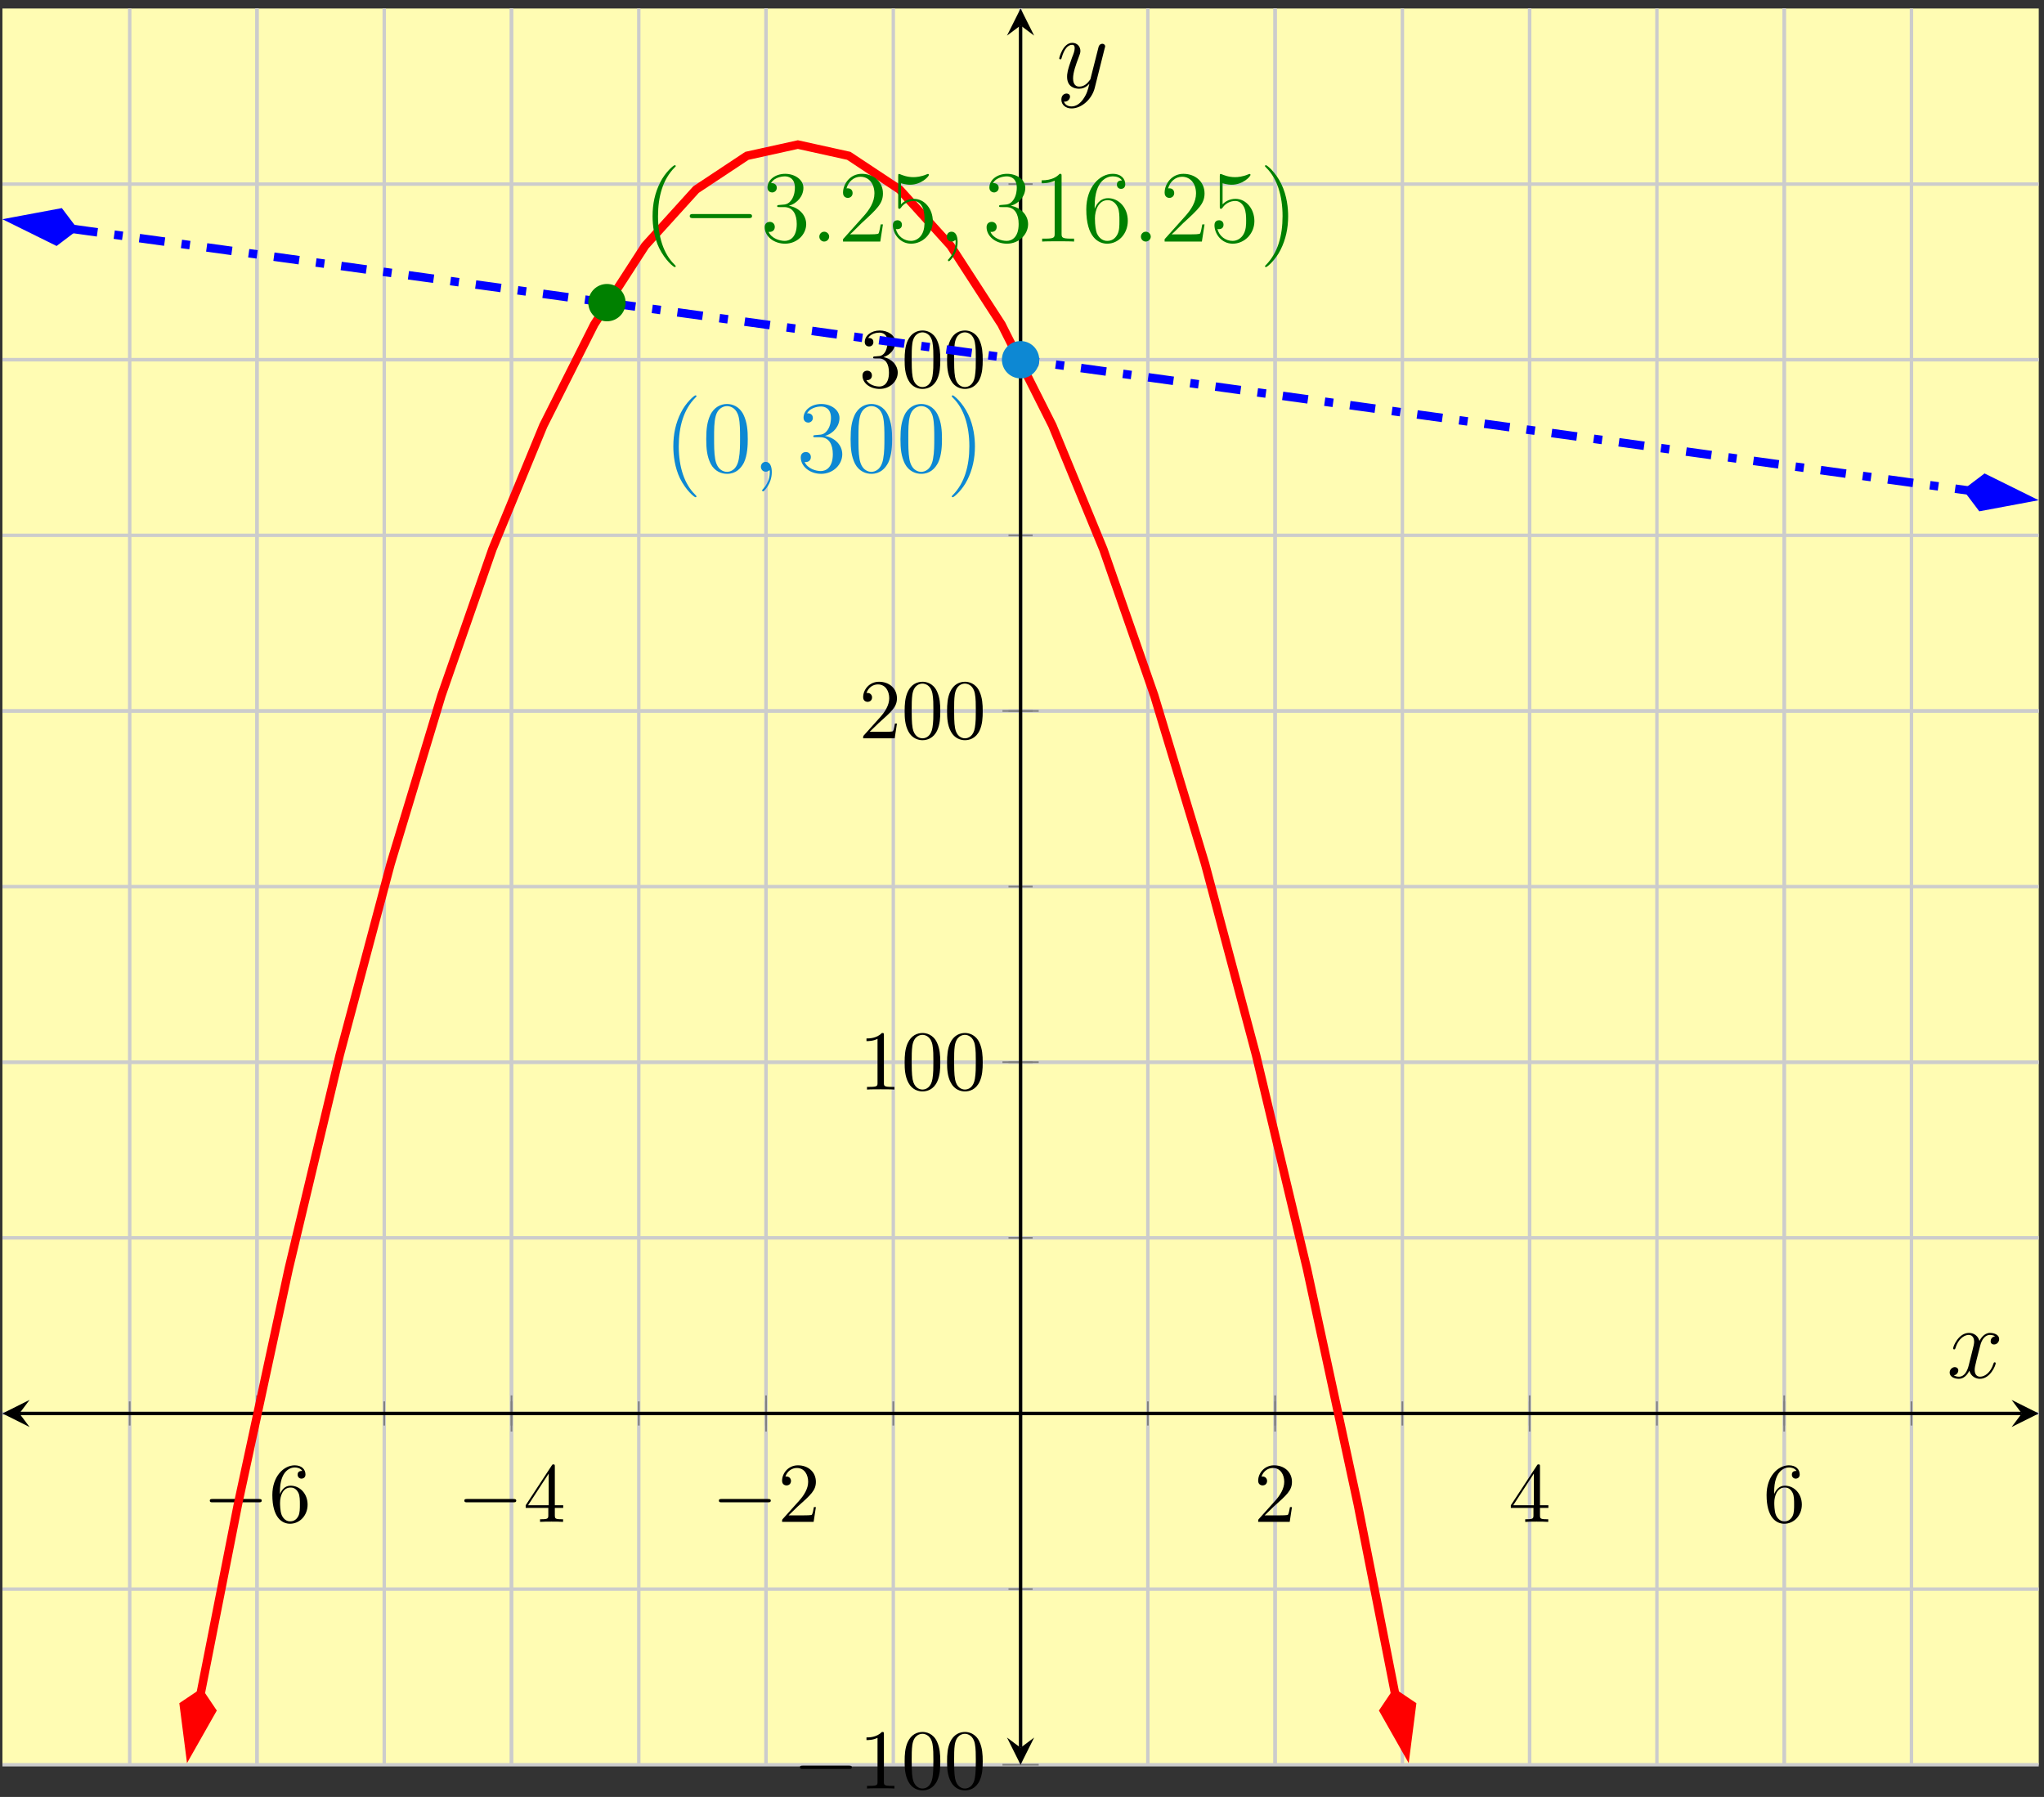 <?xml version="1.0" encoding="UTF-8"?>
<svg xmlns="http://www.w3.org/2000/svg" xmlns:xlink="http://www.w3.org/1999/xlink" width="240pt" height="211pt" viewBox="0 0 240 211" version="1.1">
<rect x="0" y="0" width="240" height="211" fill="#333333" stroke="none"/>
<defs>
<g>
<symbol overflow="visible" id="glyph0-0">
<path style="stroke:none;" d=""/>
</symbol>
<symbol overflow="visible" id="glyph0-1">
<path style="stroke:none;" d="M 6.562 -2.297 C 6.734 -2.297 6.922 -2.297 6.922 -2.5 C 6.922 -2.688 6.734 -2.688 6.562 -2.688 L 1.172 -2.688 C 1 -2.688 0.828 -2.688 0.828 -2.5 C 0.828 -2.297 1 -2.297 1.172 -2.297 Z M 6.562 -2.297 "/>
</symbol>
<symbol overflow="visible" id="glyph1-0">
<path style="stroke:none;" d=""/>
</symbol>
<symbol overflow="visible" id="glyph1-1">
<path style="stroke:none;" d="M 1.312 -3.266 L 1.312 -3.516 C 1.312 -6.031 2.547 -6.391 3.062 -6.391 C 3.297 -6.391 3.719 -6.328 3.938 -5.984 C 3.781 -5.984 3.391 -5.984 3.391 -5.547 C 3.391 -5.234 3.625 -5.078 3.844 -5.078 C 4 -5.078 4.312 -5.172 4.312 -5.562 C 4.312 -6.156 3.875 -6.641 3.047 -6.641 C 1.766 -6.641 0.422 -5.359 0.422 -3.156 C 0.422 -0.484 1.578 0.219 2.5 0.219 C 3.609 0.219 4.562 -0.719 4.562 -2.031 C 4.562 -3.297 3.672 -4.25 2.562 -4.25 C 1.891 -4.25 1.516 -3.75 1.312 -3.266 Z M 2.5 -0.062 C 1.875 -0.062 1.578 -0.656 1.516 -0.812 C 1.328 -1.281 1.328 -2.078 1.328 -2.25 C 1.328 -3.031 1.656 -4.031 2.547 -4.031 C 2.719 -4.031 3.172 -4.031 3.484 -3.406 C 3.656 -3.047 3.656 -2.531 3.656 -2.047 C 3.656 -1.562 3.656 -1.062 3.484 -0.703 C 3.188 -0.109 2.734 -0.062 2.5 -0.062 Z M 2.5 -0.062 "/>
</symbol>
<symbol overflow="visible" id="glyph1-2">
<path style="stroke:none;" d="M 2.938 -1.641 L 2.938 -0.781 C 2.938 -0.422 2.906 -0.312 2.172 -0.312 L 1.969 -0.312 L 1.969 0 C 2.375 -0.031 2.891 -0.031 3.312 -0.031 C 3.734 -0.031 4.25 -0.031 4.672 0 L 4.672 -0.312 L 4.453 -0.312 C 3.719 -0.312 3.703 -0.422 3.703 -0.781 L 3.703 -1.641 L 4.688 -1.641 L 4.688 -1.953 L 3.703 -1.953 L 3.703 -6.484 C 3.703 -6.688 3.703 -6.75 3.531 -6.75 C 3.453 -6.75 3.422 -6.75 3.344 -6.625 L 0.281 -1.953 L 0.281 -1.641 Z M 2.984 -1.953 L 0.562 -1.953 L 2.984 -5.672 Z M 2.984 -1.953 "/>
</symbol>
<symbol overflow="visible" id="glyph1-3">
<path style="stroke:none;" d="M 1.266 -0.766 L 2.328 -1.797 C 3.875 -3.172 4.469 -3.703 4.469 -4.703 C 4.469 -5.844 3.578 -6.641 2.359 -6.641 C 1.234 -6.641 0.5 -5.719 0.5 -4.828 C 0.5 -4.281 1 -4.281 1.031 -4.281 C 1.203 -4.281 1.547 -4.391 1.547 -4.812 C 1.547 -5.062 1.359 -5.328 1.016 -5.328 C 0.938 -5.328 0.922 -5.328 0.891 -5.312 C 1.109 -5.969 1.656 -6.328 2.234 -6.328 C 3.141 -6.328 3.562 -5.516 3.562 -4.703 C 3.562 -3.906 3.078 -3.125 2.516 -2.5 L 0.609 -0.375 C 0.5 -0.266 0.5 -0.234 0.5 0 L 4.203 0 L 4.469 -1.734 L 4.234 -1.734 C 4.172 -1.438 4.109 -1 4 -0.844 C 3.938 -0.766 3.281 -0.766 3.062 -0.766 Z M 1.266 -0.766 "/>
</symbol>
<symbol overflow="visible" id="glyph1-4">
<path style="stroke:none;" d="M 2.938 -6.375 C 2.938 -6.625 2.938 -6.641 2.703 -6.641 C 2.078 -6 1.203 -6 0.891 -6 L 0.891 -5.688 C 1.094 -5.688 1.672 -5.688 2.188 -5.953 L 2.188 -0.781 C 2.188 -0.422 2.156 -0.312 1.266 -0.312 L 0.953 -0.312 L 0.953 0 C 1.297 -0.031 2.156 -0.031 2.562 -0.031 C 2.953 -0.031 3.828 -0.031 4.172 0 L 4.172 -0.312 L 3.859 -0.312 C 2.953 -0.312 2.938 -0.422 2.938 -0.781 Z M 2.938 -6.375 "/>
</symbol>
<symbol overflow="visible" id="glyph1-5">
<path style="stroke:none;" d="M 4.578 -3.188 C 4.578 -3.984 4.531 -4.781 4.188 -5.516 C 3.734 -6.484 2.906 -6.641 2.5 -6.641 C 1.891 -6.641 1.172 -6.375 0.75 -5.453 C 0.438 -4.766 0.391 -3.984 0.391 -3.188 C 0.391 -2.438 0.422 -1.547 0.844 -0.781 C 1.266 0.016 2 0.219 2.484 0.219 C 3.016 0.219 3.781 0.016 4.219 -0.938 C 4.531 -1.625 4.578 -2.406 4.578 -3.188 Z M 2.484 0 C 2.094 0 1.5 -0.25 1.328 -1.203 C 1.219 -1.797 1.219 -2.719 1.219 -3.312 C 1.219 -3.953 1.219 -4.609 1.297 -5.141 C 1.484 -6.328 2.234 -6.422 2.484 -6.422 C 2.812 -6.422 3.469 -6.234 3.656 -5.25 C 3.766 -4.688 3.766 -3.938 3.766 -3.312 C 3.766 -2.562 3.766 -1.891 3.656 -1.25 C 3.5 -0.297 2.938 0 2.484 0 Z M 2.484 0 "/>
</symbol>
<symbol overflow="visible" id="glyph1-6">
<path style="stroke:none;" d="M 2.891 -3.516 C 3.703 -3.781 4.281 -4.469 4.281 -5.266 C 4.281 -6.078 3.406 -6.641 2.453 -6.641 C 1.453 -6.641 0.688 -6.047 0.688 -5.281 C 0.688 -4.953 0.906 -4.766 1.203 -4.766 C 1.5 -4.766 1.703 -4.984 1.703 -5.281 C 1.703 -5.766 1.234 -5.766 1.094 -5.766 C 1.391 -6.266 2.047 -6.391 2.406 -6.391 C 2.828 -6.391 3.375 -6.172 3.375 -5.281 C 3.375 -5.156 3.344 -4.578 3.094 -4.141 C 2.797 -3.656 2.453 -3.625 2.203 -3.625 C 2.125 -3.609 1.891 -3.594 1.812 -3.594 C 1.734 -3.578 1.672 -3.562 1.672 -3.469 C 1.672 -3.359 1.734 -3.359 1.906 -3.359 L 2.344 -3.359 C 3.156 -3.359 3.531 -2.688 3.531 -1.703 C 3.531 -0.344 2.844 -0.062 2.406 -0.062 C 1.969 -0.062 1.219 -0.234 0.875 -0.812 C 1.219 -0.766 1.531 -0.984 1.531 -1.359 C 1.531 -1.719 1.266 -1.922 0.984 -1.922 C 0.734 -1.922 0.422 -1.781 0.422 -1.344 C 0.422 -0.438 1.344 0.219 2.438 0.219 C 3.656 0.219 4.562 -0.688 4.562 -1.703 C 4.562 -2.516 3.922 -3.297 2.891 -3.516 Z M 2.891 -3.516 "/>
</symbol>
<symbol overflow="visible" id="glyph2-0">
<path style="stroke:none;" d=""/>
</symbol>
<symbol overflow="visible" id="glyph2-1">
<path style="stroke:none;" d="M 3.891 2.906 C 3.891 2.875 3.891 2.844 3.688 2.641 C 2.484 1.438 1.812 -0.531 1.812 -2.969 C 1.812 -5.297 2.375 -7.297 3.766 -8.703 C 3.891 -8.812 3.891 -8.828 3.891 -8.875 C 3.891 -8.938 3.828 -8.969 3.781 -8.969 C 3.625 -8.969 2.641 -8.109 2.062 -6.938 C 1.453 -5.719 1.172 -4.453 1.172 -2.969 C 1.172 -1.906 1.344 -0.484 1.953 0.781 C 2.672 2.219 3.641 3 3.781 3 C 3.828 3 3.891 2.969 3.891 2.906 Z M 3.891 2.906 "/>
</symbol>
<symbol overflow="visible" id="glyph2-2">
<path style="stroke:none;" d="M 2.203 -4.297 C 2 -4.281 1.953 -4.266 1.953 -4.156 C 1.953 -4.047 2.016 -4.047 2.219 -4.047 L 2.766 -4.047 C 3.797 -4.047 4.25 -3.203 4.25 -2.062 C 4.25 -0.484 3.438 -0.078 2.844 -0.078 C 2.266 -0.078 1.297 -0.344 0.938 -1.141 C 1.328 -1.078 1.672 -1.297 1.672 -1.719 C 1.672 -2.062 1.422 -2.312 1.094 -2.312 C 0.797 -2.312 0.484 -2.141 0.484 -1.688 C 0.484 -0.625 1.547 0.25 2.875 0.25 C 4.297 0.25 5.359 -0.844 5.359 -2.047 C 5.359 -3.141 4.469 -4 3.328 -4.203 C 4.359 -4.5 5.031 -5.375 5.031 -6.312 C 5.031 -7.25 4.047 -7.953 2.891 -7.953 C 1.703 -7.953 0.812 -7.219 0.812 -6.344 C 0.812 -5.875 1.188 -5.766 1.359 -5.766 C 1.609 -5.766 1.906 -5.953 1.906 -6.312 C 1.906 -6.688 1.609 -6.859 1.344 -6.859 C 1.281 -6.859 1.25 -6.859 1.219 -6.844 C 1.672 -7.656 2.797 -7.656 2.859 -7.656 C 3.25 -7.656 4.031 -7.484 4.031 -6.312 C 4.031 -6.078 4 -5.422 3.641 -4.906 C 3.281 -4.375 2.875 -4.344 2.562 -4.328 Z M 2.203 -4.297 "/>
</symbol>
<symbol overflow="visible" id="glyph2-3">
<path style="stroke:none;" d="M 5.266 -2.016 L 5 -2.016 C 4.953 -1.812 4.859 -1.141 4.75 -0.953 C 4.656 -0.844 3.984 -0.844 3.625 -0.844 L 1.406 -0.844 C 1.734 -1.125 2.469 -1.891 2.766 -2.172 C 4.594 -3.844 5.266 -4.469 5.266 -5.656 C 5.266 -7.031 4.172 -7.953 2.781 -7.953 C 1.406 -7.953 0.578 -6.766 0.578 -5.734 C 0.578 -5.125 1.109 -5.125 1.141 -5.125 C 1.406 -5.125 1.703 -5.312 1.703 -5.688 C 1.703 -6.031 1.484 -6.25 1.141 -6.25 C 1.047 -6.25 1.016 -6.25 0.984 -6.234 C 1.203 -7.047 1.859 -7.609 2.625 -7.609 C 3.641 -7.609 4.266 -6.75 4.266 -5.656 C 4.266 -4.641 3.688 -3.75 3 -2.984 L 0.578 -0.281 L 0.578 0 L 4.953 0 Z M 5.266 -2.016 "/>
</symbol>
<symbol overflow="visible" id="glyph2-4">
<path style="stroke:none;" d="M 1.531 -6.844 C 2.047 -6.688 2.469 -6.672 2.594 -6.672 C 3.938 -6.672 4.812 -7.656 4.812 -7.828 C 4.812 -7.875 4.781 -7.938 4.703 -7.938 C 4.688 -7.938 4.656 -7.938 4.547 -7.891 C 3.891 -7.609 3.312 -7.562 3 -7.562 C 2.219 -7.562 1.656 -7.812 1.422 -7.906 C 1.344 -7.938 1.312 -7.938 1.297 -7.938 C 1.203 -7.938 1.203 -7.859 1.203 -7.672 L 1.203 -4.125 C 1.203 -3.906 1.203 -3.844 1.344 -3.844 C 1.406 -3.844 1.422 -3.844 1.547 -4 C 1.875 -4.484 2.438 -4.766 3.031 -4.766 C 3.672 -4.766 3.984 -4.188 4.078 -3.984 C 4.281 -3.516 4.297 -2.922 4.297 -2.469 C 4.297 -2.016 4.297 -1.344 3.953 -0.797 C 3.688 -0.375 3.234 -0.078 2.703 -0.078 C 1.906 -0.078 1.141 -0.609 0.922 -1.484 C 0.984 -1.453 1.047 -1.453 1.109 -1.453 C 1.312 -1.453 1.641 -1.562 1.641 -1.969 C 1.641 -2.312 1.406 -2.5 1.109 -2.5 C 0.891 -2.5 0.578 -2.391 0.578 -1.922 C 0.578 -0.906 1.406 0.25 2.719 0.25 C 4.078 0.25 5.266 -0.891 5.266 -2.406 C 5.266 -3.828 4.297 -5.016 3.047 -5.016 C 2.359 -5.016 1.844 -4.703 1.531 -4.375 Z M 1.531 -6.844 "/>
</symbol>
<symbol overflow="visible" id="glyph2-5">
<path style="stroke:none;" d="M 3.438 -7.656 C 3.438 -7.938 3.438 -7.953 3.203 -7.953 C 2.922 -7.625 2.312 -7.188 1.094 -7.188 L 1.094 -6.844 C 1.359 -6.844 1.953 -6.844 2.625 -7.141 L 2.625 -0.922 C 2.625 -0.484 2.578 -0.344 1.531 -0.344 L 1.156 -0.344 L 1.156 0 C 1.484 -0.031 2.641 -0.031 3.031 -0.031 C 3.438 -0.031 4.578 -0.031 4.906 0 L 4.906 -0.344 L 4.531 -0.344 C 3.484 -0.344 3.438 -0.484 3.438 -0.922 Z M 3.438 -7.656 "/>
</symbol>
<symbol overflow="visible" id="glyph2-6">
<path style="stroke:none;" d="M 1.469 -4.156 C 1.469 -7.188 2.938 -7.656 3.578 -7.656 C 4.016 -7.656 4.453 -7.531 4.672 -7.172 C 4.531 -7.172 4.078 -7.172 4.078 -6.688 C 4.078 -6.422 4.25 -6.188 4.562 -6.188 C 4.859 -6.188 5.062 -6.375 5.062 -6.719 C 5.062 -7.344 4.609 -7.953 3.578 -7.953 C 2.062 -7.953 0.484 -6.406 0.484 -3.781 C 0.484 -0.484 1.922 0.25 2.938 0.25 C 4.25 0.25 5.359 -0.891 5.359 -2.438 C 5.359 -4.031 4.25 -5.094 3.047 -5.094 C 1.984 -5.094 1.594 -4.172 1.469 -3.844 Z M 2.938 -0.078 C 2.188 -0.078 1.828 -0.734 1.719 -0.984 C 1.609 -1.297 1.5 -1.891 1.5 -2.719 C 1.5 -3.672 1.922 -4.859 3 -4.859 C 3.656 -4.859 4 -4.406 4.188 -4 C 4.375 -3.562 4.375 -2.969 4.375 -2.453 C 4.375 -1.844 4.375 -1.297 4.141 -0.844 C 3.844 -0.281 3.422 -0.078 2.938 -0.078 Z M 2.938 -0.078 "/>
</symbol>
<symbol overflow="visible" id="glyph2-7">
<path style="stroke:none;" d="M 3.375 -2.969 C 3.375 -3.891 3.25 -5.359 2.578 -6.75 C 1.875 -8.188 0.891 -8.969 0.766 -8.969 C 0.719 -8.969 0.656 -8.938 0.656 -8.875 C 0.656 -8.828 0.656 -8.812 0.859 -8.609 C 2.062 -7.406 2.719 -5.422 2.719 -2.984 C 2.719 -0.672 2.156 1.328 0.781 2.734 C 0.656 2.844 0.656 2.875 0.656 2.906 C 0.656 2.969 0.719 3 0.766 3 C 0.922 3 1.906 2.141 2.484 0.969 C 3.094 -0.25 3.375 -1.547 3.375 -2.969 Z M 3.375 -2.969 "/>
</symbol>
<symbol overflow="visible" id="glyph2-8">
<path style="stroke:none;" d="M 5.359 -3.828 C 5.359 -4.812 5.297 -5.781 4.859 -6.688 C 4.375 -7.688 3.516 -7.953 2.922 -7.953 C 2.234 -7.953 1.391 -7.609 0.938 -6.609 C 0.609 -5.859 0.484 -5.109 0.484 -3.828 C 0.484 -2.672 0.578 -1.797 1 -0.938 C 1.469 -0.031 2.297 0.25 2.922 0.25 C 3.953 0.25 4.547 -0.375 4.906 -1.062 C 5.328 -1.953 5.359 -3.125 5.359 -3.828 Z M 2.922 0.016 C 2.531 0.016 1.75 -0.203 1.531 -1.5 C 1.406 -2.219 1.406 -3.125 1.406 -3.969 C 1.406 -4.953 1.406 -5.828 1.594 -6.531 C 1.797 -7.344 2.406 -7.703 2.922 -7.703 C 3.375 -7.703 4.062 -7.438 4.297 -6.406 C 4.453 -5.719 4.453 -4.781 4.453 -3.969 C 4.453 -3.172 4.453 -2.266 4.312 -1.531 C 4.094 -0.219 3.328 0.016 2.922 0.016 Z M 2.922 0.016 "/>
</symbol>
<symbol overflow="visible" id="glyph3-0">
<path style="stroke:none;" d=""/>
</symbol>
<symbol overflow="visible" id="glyph3-1">
<path style="stroke:none;" d="M 7.875 -2.75 C 8.078 -2.75 8.297 -2.75 8.297 -2.984 C 8.297 -3.234 8.078 -3.234 7.875 -3.234 L 1.406 -3.234 C 1.203 -3.234 0.984 -3.234 0.984 -2.984 C 0.984 -2.75 1.203 -2.75 1.406 -2.75 Z M 7.875 -2.75 "/>
</symbol>
<symbol overflow="visible" id="glyph4-0">
<path style="stroke:none;" d=""/>
</symbol>
<symbol overflow="visible" id="glyph4-1">
<path style="stroke:none;" d="M 2.203 -0.578 C 2.203 -0.922 1.906 -1.156 1.625 -1.156 C 1.281 -1.156 1.047 -0.875 1.047 -0.578 C 1.047 -0.234 1.328 0 1.609 0 C 1.953 0 2.203 -0.281 2.203 -0.578 Z M 2.203 -0.578 "/>
</symbol>
<symbol overflow="visible" id="glyph4-2">
<path style="stroke:none;" d="M 2.328 0.047 C 2.328 -0.641 2.109 -1.156 1.609 -1.156 C 1.234 -1.156 1.047 -0.844 1.047 -0.578 C 1.047 -0.328 1.219 0 1.625 0 C 1.781 0 1.906 -0.047 2.016 -0.156 C 2.047 -0.172 2.062 -0.172 2.062 -0.172 C 2.094 -0.172 2.094 -0.016 2.094 0.047 C 2.094 0.438 2.016 1.219 1.328 2 C 1.188 2.141 1.188 2.156 1.188 2.188 C 1.188 2.25 1.25 2.312 1.312 2.312 C 1.406 2.312 2.328 1.422 2.328 0.047 Z M 2.328 0.047 "/>
</symbol>
<symbol overflow="visible" id="glyph4-3">
<path style="stroke:none;" d="M 5.672 -4.875 C 5.281 -4.812 5.141 -4.516 5.141 -4.297 C 5.141 -4 5.359 -3.906 5.531 -3.906 C 5.891 -3.906 6.141 -4.219 6.141 -4.547 C 6.141 -5.047 5.562 -5.266 5.062 -5.266 C 4.344 -5.266 3.938 -4.547 3.828 -4.328 C 3.547 -5.219 2.812 -5.266 2.594 -5.266 C 1.375 -5.266 0.734 -3.703 0.734 -3.438 C 0.734 -3.391 0.781 -3.328 0.859 -3.328 C 0.953 -3.328 0.984 -3.406 1 -3.453 C 1.406 -4.781 2.219 -5.031 2.562 -5.031 C 3.094 -5.031 3.203 -4.531 3.203 -4.25 C 3.203 -3.984 3.125 -3.703 2.984 -3.125 L 2.578 -1.5 C 2.406 -0.781 2.062 -0.125 1.422 -0.125 C 1.359 -0.125 1.062 -0.125 0.812 -0.281 C 1.25 -0.359 1.344 -0.719 1.344 -0.859 C 1.344 -1.094 1.156 -1.25 0.938 -1.25 C 0.641 -1.25 0.328 -0.984 0.328 -0.609 C 0.328 -0.109 0.891 0.125 1.406 0.125 C 1.984 0.125 2.391 -0.328 2.641 -0.828 C 2.828 -0.125 3.438 0.125 3.875 0.125 C 5.094 0.125 5.734 -1.453 5.734 -1.703 C 5.734 -1.766 5.688 -1.812 5.625 -1.812 C 5.516 -1.812 5.5 -1.75 5.469 -1.656 C 5.141 -0.609 4.453 -0.125 3.906 -0.125 C 3.484 -0.125 3.266 -0.438 3.266 -0.922 C 3.266 -1.188 3.312 -1.375 3.5 -2.156 L 3.922 -3.797 C 4.094 -4.5 4.5 -5.031 5.062 -5.031 C 5.078 -5.031 5.422 -5.031 5.672 -4.875 Z M 5.672 -4.875 "/>
</symbol>
<symbol overflow="visible" id="glyph4-4">
<path style="stroke:none;" d="M 3.141 1.344 C 2.828 1.797 2.359 2.203 1.766 2.203 C 1.625 2.203 1.047 2.172 0.875 1.625 C 0.906 1.641 0.969 1.641 0.984 1.641 C 1.344 1.641 1.594 1.328 1.594 1.047 C 1.594 0.781 1.359 0.688 1.188 0.688 C 0.984 0.688 0.578 0.828 0.578 1.406 C 0.578 2.016 1.094 2.438 1.766 2.438 C 2.969 2.438 4.172 1.344 4.5 0.016 L 5.672 -4.656 C 5.688 -4.703 5.719 -4.781 5.719 -4.859 C 5.719 -5.031 5.562 -5.156 5.391 -5.156 C 5.281 -5.156 5.031 -5.109 4.938 -4.75 L 4.047 -1.234 C 4 -1.016 4 -0.984 3.891 -0.859 C 3.656 -0.531 3.266 -0.125 2.688 -0.125 C 2.016 -0.125 1.953 -0.781 1.953 -1.094 C 1.953 -1.781 2.281 -2.703 2.609 -3.562 C 2.734 -3.906 2.812 -4.078 2.812 -4.312 C 2.812 -4.812 2.453 -5.266 1.859 -5.266 C 0.766 -5.266 0.328 -3.531 0.328 -3.438 C 0.328 -3.391 0.375 -3.328 0.453 -3.328 C 0.562 -3.328 0.578 -3.375 0.625 -3.547 C 0.906 -4.547 1.359 -5.031 1.828 -5.031 C 1.938 -5.031 2.141 -5.031 2.141 -4.641 C 2.141 -4.328 2.016 -3.984 1.828 -3.531 C 1.25 -1.953 1.25 -1.562 1.25 -1.281 C 1.25 -0.141 2.062 0.125 2.656 0.125 C 3 0.125 3.438 0.016 3.844 -0.438 L 3.859 -0.422 C 3.688 0.281 3.562 0.75 3.141 1.344 Z M 3.141 1.344 "/>
</symbol>
</g>
</defs>
<g id="surface1">
<path style=" stroke:none;fill-rule:nonzero;fill:rgb(100%,98.47%,70.001%);fill-opacity:1;" d="M 0.285 207.219 L 239.383 207.219 L 239.383 0.996 L 0.285 0.996 Z M 0.285 207.219 "/>
<path style="fill:none;stroke-width:0.399;stroke-linecap:butt;stroke-linejoin:miter;stroke:rgb(79.999%,79.999%,79.999%);stroke-opacity:1;stroke-miterlimit:10;" d="M 14.945 -0.002 L 14.945 206.221 M 29.887 -0.002 L 29.887 206.221 M 44.832 -0.002 L 44.832 206.221 M 59.774 -0.002 L 59.774 206.221 M 74.719 -0.002 L 74.719 206.221 M 89.66 -0.002 L 89.66 206.221 M 104.606 -0.002 L 104.606 206.221 M 119.547 -0.002 L 119.547 206.221 M 134.492 -0.002 L 134.492 206.221 M 149.434 -0.002 L 149.434 206.221 M 164.379 -0.002 L 164.379 206.221 M 179.324 -0.002 L 179.324 206.221 M 194.266 -0.002 L 194.266 206.221 M 209.211 -0.002 L 209.211 206.221 M 224.153 -0.002 L 224.153 206.221 " transform="matrix(1,0,0,-1,0.285,207.217)"/>
<path style="fill:none;stroke-width:0.399;stroke-linecap:butt;stroke-linejoin:miter;stroke:rgb(79.999%,79.999%,79.999%);stroke-opacity:1;stroke-miterlimit:10;" d="M 29.887 -0.002 L 29.887 206.221 M 59.774 -0.002 L 59.774 206.221 M 89.66 -0.002 L 89.66 206.221 M 149.434 -0.002 L 149.434 206.221 M 179.324 -0.002 L 179.324 206.221 M 209.211 -0.002 L 209.211 206.221 " transform="matrix(1,0,0,-1,0.285,207.217)"/>
<path style="fill:none;stroke-width:0.399;stroke-linecap:butt;stroke-linejoin:miter;stroke:rgb(79.999%,79.999%,79.999%);stroke-opacity:1;stroke-miterlimit:10;" d="M 0 20.623 L 239.098 20.623 M 0 41.244 L 239.098 41.244 M 0 61.865 L 239.098 61.865 M 0 82.49 L 239.098 82.49 M 0 103.112 L 239.098 103.112 M 0 123.733 L 239.098 123.733 M 0 144.358 L 239.098 144.358 M 0 164.979 L 239.098 164.979 M 0 185.6 L 239.098 185.6 " transform="matrix(1,0,0,-1,0.285,207.217)"/>
<path style="fill:none;stroke-width:0.399;stroke-linecap:butt;stroke-linejoin:miter;stroke:rgb(79.999%,79.999%,79.999%);stroke-opacity:1;stroke-miterlimit:10;" d="M 0 -0.002 L 239.098 -0.002 M 0 82.49 L 239.098 82.49 M 0 123.733 L 239.098 123.733 M 0 164.979 L 239.098 164.979 " transform="matrix(1,0,0,-1,0.285,207.217)"/>
<path style="fill:none;stroke-width:0.199;stroke-linecap:butt;stroke-linejoin:miter;stroke:rgb(50%,50%,50%);stroke-opacity:1;stroke-miterlimit:10;" d="M 14.945 39.826 L 14.945 42.662 M 29.887 39.826 L 29.887 42.662 M 44.832 39.826 L 44.832 42.662 M 59.774 39.826 L 59.774 42.662 M 74.719 39.826 L 74.719 42.662 M 89.66 39.826 L 89.66 42.662 M 104.606 39.826 L 104.606 42.662 M 119.547 39.826 L 119.547 42.662 M 134.492 39.826 L 134.492 42.662 M 149.434 39.826 L 149.434 42.662 M 164.379 39.826 L 164.379 42.662 M 179.324 39.826 L 179.324 42.662 M 194.266 39.826 L 194.266 42.662 M 209.211 39.826 L 209.211 42.662 M 224.153 39.826 L 224.153 42.662 " transform="matrix(1,0,0,-1,0.285,207.217)"/>
<path style="fill:none;stroke-width:0.199;stroke-linecap:butt;stroke-linejoin:miter;stroke:rgb(50%,50%,50%);stroke-opacity:1;stroke-miterlimit:10;" d="M 29.887 39.119 L 29.887 43.369 M 59.774 39.119 L 59.774 43.369 M 89.66 39.119 L 89.66 43.369 M 149.434 39.119 L 149.434 43.369 M 179.324 39.119 L 179.324 43.369 M 209.211 39.119 L 209.211 43.369 " transform="matrix(1,0,0,-1,0.285,207.217)"/>
<path style="fill:none;stroke-width:0.199;stroke-linecap:butt;stroke-linejoin:miter;stroke:rgb(50%,50%,50%);stroke-opacity:1;stroke-miterlimit:10;" d="M 118.129 20.623 L 120.965 20.623 M 118.129 41.244 L 120.965 41.244 M 118.129 61.865 L 120.965 61.865 M 118.129 82.49 L 120.965 82.49 M 118.129 103.112 L 120.965 103.112 M 118.129 123.733 L 120.965 123.733 M 118.129 144.358 L 120.965 144.358 M 118.129 164.979 L 120.965 164.979 M 118.129 185.6 L 120.965 185.6 " transform="matrix(1,0,0,-1,0.285,207.217)"/>
<path style="fill:none;stroke-width:0.199;stroke-linecap:butt;stroke-linejoin:miter;stroke:rgb(50%,50%,50%);stroke-opacity:1;stroke-miterlimit:10;" d="M 117.422 -0.002 L 121.676 -0.002 M 117.422 82.49 L 121.676 82.49 M 117.422 123.733 L 121.676 123.733 M 117.422 164.979 L 121.676 164.979 " transform="matrix(1,0,0,-1,0.285,207.217)"/>
<path style="fill:none;stroke-width:0.399;stroke-linecap:butt;stroke-linejoin:miter;stroke:rgb(0%,0%,0%);stroke-opacity:1;stroke-miterlimit:10;" d="M 1.992 41.244 L 237.106 41.244 " transform="matrix(1,0,0,-1,0.285,207.217)"/>
<path style=" stroke:none;fill-rule:nonzero;fill:rgb(0%,0%,0%);fill-opacity:1;" d="M 0.285 165.973 L 3.473 167.566 L 2.277 165.973 L 3.473 164.379 "/>
<path style=" stroke:none;fill-rule:nonzero;fill:rgb(0%,0%,0%);fill-opacity:1;" d="M 239.383 165.973 L 236.195 164.379 L 237.391 165.973 L 236.195 167.566 "/>
<path style="fill:none;stroke-width:0.399;stroke-linecap:butt;stroke-linejoin:miter;stroke:rgb(0%,0%,0%);stroke-opacity:1;stroke-miterlimit:10;" d="M 119.547 1.994 L 119.547 204.229 " transform="matrix(1,0,0,-1,0.285,207.217)"/>
<path style=" stroke:none;fill-rule:nonzero;fill:rgb(0%,0%,0%);fill-opacity:1;" d="M 119.832 207.219 L 121.426 204.027 L 119.832 205.223 L 118.238 204.027 "/>
<path style=" stroke:none;fill-rule:nonzero;fill:rgb(0%,0%,0%);fill-opacity:1;" d="M 119.832 0.996 L 118.238 4.184 L 119.832 2.988 L 121.426 4.184 "/>
<g style="fill:rgb(0%,0%,0%);fill-opacity:1;">
  <use xlink:href="#glyph0-1" x="23.807" y="178.703"/>
</g>
<g style="fill:rgb(0%,0%,0%);fill-opacity:1;">
  <use xlink:href="#glyph1-1" x="31.556" y="178.703"/>
</g>
<g style="fill:rgb(0%,0%,0%);fill-opacity:1;">
  <use xlink:href="#glyph0-1" x="53.694" y="178.703"/>
</g>
<g style="fill:rgb(0%,0%,0%);fill-opacity:1;">
  <use xlink:href="#glyph1-2" x="61.443" y="178.703"/>
</g>
<g style="fill:rgb(0%,0%,0%);fill-opacity:1;">
  <use xlink:href="#glyph0-1" x="83.581" y="178.703"/>
</g>
<g style="fill:rgb(0%,0%,0%);fill-opacity:1;">
  <use xlink:href="#glyph1-3" x="91.33" y="178.703"/>
</g>
<g style="fill:rgb(0%,0%,0%);fill-opacity:1;">
  <use xlink:href="#glyph1-3" x="147.23" y="178.703"/>
</g>
<g style="fill:rgb(0%,0%,0%);fill-opacity:1;">
  <use xlink:href="#glyph1-2" x="177.117" y="178.703"/>
</g>
<g style="fill:rgb(0%,0%,0%);fill-opacity:1;">
  <use xlink:href="#glyph1-1" x="207.004" y="178.703"/>
</g>
<g style="fill:rgb(0%,0%,0%);fill-opacity:1;">
  <use xlink:href="#glyph0-1" x="93.099" y="210.012"/>
</g>
<g style="fill:rgb(0%,0%,0%);fill-opacity:1;">
  <use xlink:href="#glyph1-4" x="100.848" y="210.012"/>
  <use xlink:href="#glyph1-5" x="105.829" y="210.012"/>
  <use xlink:href="#glyph1-5" x="110.811" y="210.012"/>
</g>
<g style="fill:rgb(0%,0%,0%);fill-opacity:1;">
  <use xlink:href="#glyph1-4" x="100.848" y="127.938"/>
  <use xlink:href="#glyph1-5" x="105.829" y="127.938"/>
  <use xlink:href="#glyph1-5" x="110.811" y="127.938"/>
</g>
<g style="fill:rgb(0%,0%,0%);fill-opacity:1;">
  <use xlink:href="#glyph1-3" x="100.848" y="86.694"/>
  <use xlink:href="#glyph1-5" x="105.829" y="86.694"/>
  <use xlink:href="#glyph1-5" x="110.811" y="86.694"/>
</g>
<g style="fill:rgb(0%,0%,0%);fill-opacity:1;">
  <use xlink:href="#glyph1-6" x="100.848" y="45.449"/>
  <use xlink:href="#glyph1-5" x="105.829" y="45.449"/>
  <use xlink:href="#glyph1-5" x="110.811" y="45.449"/>
</g>
<path style="fill:none;stroke-width:0.996;stroke-linecap:butt;stroke-linejoin:miter;stroke:rgb(100%,0%,0%);stroke-opacity:1;stroke-miterlimit:10;" d="M 23.266 8.303 L 27.645 30.541 L 33.621 58.256 L 39.602 83.334 L 45.578 105.772 L 51.555 125.569 L 57.531 142.725 L 63.512 157.244 L 69.488 169.123 L 75.465 178.362 L 81.442 184.959 L 87.418 188.92 L 93.399 190.24 L 99.375 188.92 L 105.352 184.959 L 111.328 178.362 L 117.309 169.123 L 123.285 157.244 L 129.262 142.725 L 135.238 125.569 L 141.215 105.772 L 147.195 83.334 L 153.172 58.256 L 159.149 30.541 L 163.528 8.303 " transform="matrix(1,0,0,-1,0.285,207.217)"/>
<path style="fill-rule:nonzero;fill:rgb(100%,0%,0%);fill-opacity:1;stroke-width:0.996;stroke-linecap:butt;stroke-linejoin:miter;stroke:rgb(100%,0%,0%);stroke-opacity:1;stroke-miterlimit:10;" d="M 7.392 0 L 2.375 1.672 L 0.704 -0.001 L 2.377 -1.671 Z M 7.392 0 " transform="matrix(-0.193,0.982,0.982,0.193,23.688,198.223)"/>
<path style="fill-rule:nonzero;fill:rgb(100%,0%,0%);fill-opacity:1;stroke-width:0.996;stroke-linecap:butt;stroke-linejoin:miter;stroke:rgb(100%,0%,0%);stroke-opacity:1;stroke-miterlimit:10;" d="M 7.392 -0.001 L 2.377 1.67 L 0.704 -0 L 2.374 -1.673 Z M 7.392 -0.001 " transform="matrix(0.193,0.982,0.982,-0.193,163.677,198.223)"/>
<path style="fill:none;stroke-width:0.996;stroke-linecap:butt;stroke-linejoin:miter;stroke:rgb(0%,0%,100%);stroke-opacity:1;stroke-dasharray:2.989,1.993,0.996,1.993;stroke-miterlimit:10;" d="M 8.192 180.346 L 9.961 180.1 L 19.926 178.725 L 39.848 175.975 L 49.813 174.6 L 59.774 173.229 L 69.735 171.854 L 79.699 170.479 L 99.621 167.729 L 109.586 166.354 L 129.508 163.604 L 139.473 162.229 L 159.395 159.479 L 169.36 158.104 L 189.281 155.354 L 199.246 153.979 L 219.168 151.229 L 229.133 149.854 L 230.903 149.612 " transform="matrix(1,0,0,-1,0.285,207.217)"/>
<path style="fill-rule:nonzero;fill:rgb(0%,0%,100%);fill-opacity:1;stroke-width:0.996;stroke-linecap:butt;stroke-linejoin:miter;stroke:rgb(0%,0%,100%);stroke-opacity:1;stroke-miterlimit:10;" d="M 7.391 0 L 2.378 1.672 L 0.706 -0.001 L 2.375 -1.673 Z M 7.391 0 " transform="matrix(-0.992,-0.137,-0.137,0.992,9.177,26.968)"/>
<path style="fill-rule:nonzero;fill:rgb(0%,0%,100%);fill-opacity:1;stroke-width:0.996;stroke-linecap:butt;stroke-linejoin:miter;stroke:rgb(0%,0%,100%);stroke-opacity:1;stroke-miterlimit:10;" d="M 7.39 0.001 L 2.377 1.673 L 0.706 0.001 L 2.374 -1.672 Z M 7.39 0.001 " transform="matrix(0.992,0.137,0.137,-0.992,230.488,57.51)"/>
<g style="fill:rgb(0%,50%,0%);fill-opacity:1;">
  <use xlink:href="#glyph2-1" x="75.451" y="28.364"/>
</g>
<g style="fill:rgb(0%,50%,0%);fill-opacity:1;">
  <use xlink:href="#glyph3-1" x="80.004" y="28.364"/>
</g>
<g style="fill:rgb(0%,50%,0%);fill-opacity:1;">
  <use xlink:href="#glyph2-2" x="89.302" y="28.364"/>
</g>
<g style="fill:rgb(0%,50%,0%);fill-opacity:1;">
  <use xlink:href="#glyph4-1" x="95.155" y="28.364"/>
</g>
<g style="fill:rgb(0%,50%,0%);fill-opacity:1;">
  <use xlink:href="#glyph2-3" x="98.407" y="28.364"/>
  <use xlink:href="#glyph2-4" x="104.26" y="28.364"/>
</g>
<g style="fill:rgb(0%,50%,0%);fill-opacity:1;">
  <use xlink:href="#glyph4-2" x="110.113" y="28.364"/>
</g>
<g style="fill:rgb(0%,50%,0%);fill-opacity:1;">
  <use xlink:href="#glyph2-2" x="115.357" y="28.364"/>
  <use xlink:href="#glyph2-5" x="121.21" y="28.364"/>
  <use xlink:href="#glyph2-6" x="127.064" y="28.364"/>
</g>
<g style="fill:rgb(0%,50%,0%);fill-opacity:1;">
  <use xlink:href="#glyph4-1" x="132.916" y="28.364"/>
</g>
<g style="fill:rgb(0%,50%,0%);fill-opacity:1;">
  <use xlink:href="#glyph2-3" x="136.168" y="28.364"/>
  <use xlink:href="#glyph2-4" x="142.021" y="28.364"/>
  <use xlink:href="#glyph2-7" x="147.875" y="28.364"/>
</g>
<g style="fill:rgb(5.411%,53.253%,82.785%);fill-opacity:1;">
  <use xlink:href="#glyph2-1" x="77.888" y="55.389"/>
  <use xlink:href="#glyph2-8" x="82.441" y="55.389"/>
</g>
<g style="fill:rgb(5.411%,53.253%,82.785%);fill-opacity:1;">
  <use xlink:href="#glyph4-2" x="88.294" y="55.389"/>
</g>
<g style="fill:rgb(5.411%,53.253%,82.785%);fill-opacity:1;">
  <use xlink:href="#glyph2-2" x="93.538" y="55.389"/>
  <use xlink:href="#glyph2-8" x="99.391" y="55.389"/>
  <use xlink:href="#glyph2-8" x="105.245" y="55.389"/>
  <use xlink:href="#glyph2-7" x="111.098" y="55.389"/>
</g>
<path style="fill-rule:nonzero;fill:rgb(0%,50%,0%);fill-opacity:1;stroke-width:0.399;stroke-linecap:butt;stroke-linejoin:miter;stroke:rgb(0%,50%,0%);stroke-opacity:1;stroke-miterlimit:10;" d="M 72.973 171.682 C 72.973 172.78 72.082 173.674 70.981 173.674 C 69.883 173.674 68.988 172.78 68.988 171.682 C 68.988 170.58 69.883 169.686 70.981 169.686 C 72.082 169.686 72.973 170.58 72.973 171.682 Z M 72.973 171.682 " transform="matrix(1,0,0,-1,0.285,207.217)"/>
<path style="fill-rule:nonzero;fill:rgb(5.411%,53.253%,82.785%);fill-opacity:1;stroke-width:0.399;stroke-linecap:butt;stroke-linejoin:miter;stroke:rgb(5.411%,53.253%,82.785%);stroke-opacity:1;stroke-miterlimit:10;" d="M 121.539 164.979 C 121.539 166.08 120.649 166.971 119.547 166.971 C 118.449 166.971 117.555 166.08 117.555 164.979 C 117.555 163.877 118.449 162.987 119.547 162.987 C 120.649 162.987 121.539 163.877 121.539 164.979 Z M 121.539 164.979 " transform="matrix(1,0,0,-1,0.285,207.217)"/>
<g style="fill:rgb(0%,0%,0%);fill-opacity:1;">
  <use xlink:href="#glyph4-3" x="228.595" y="161.78"/>
</g>
<g style="fill:rgb(0%,0%,0%);fill-opacity:1;">
  <use xlink:href="#glyph4-4" x="124.044" y="10.295"/>
</g>
</g>
</svg>
